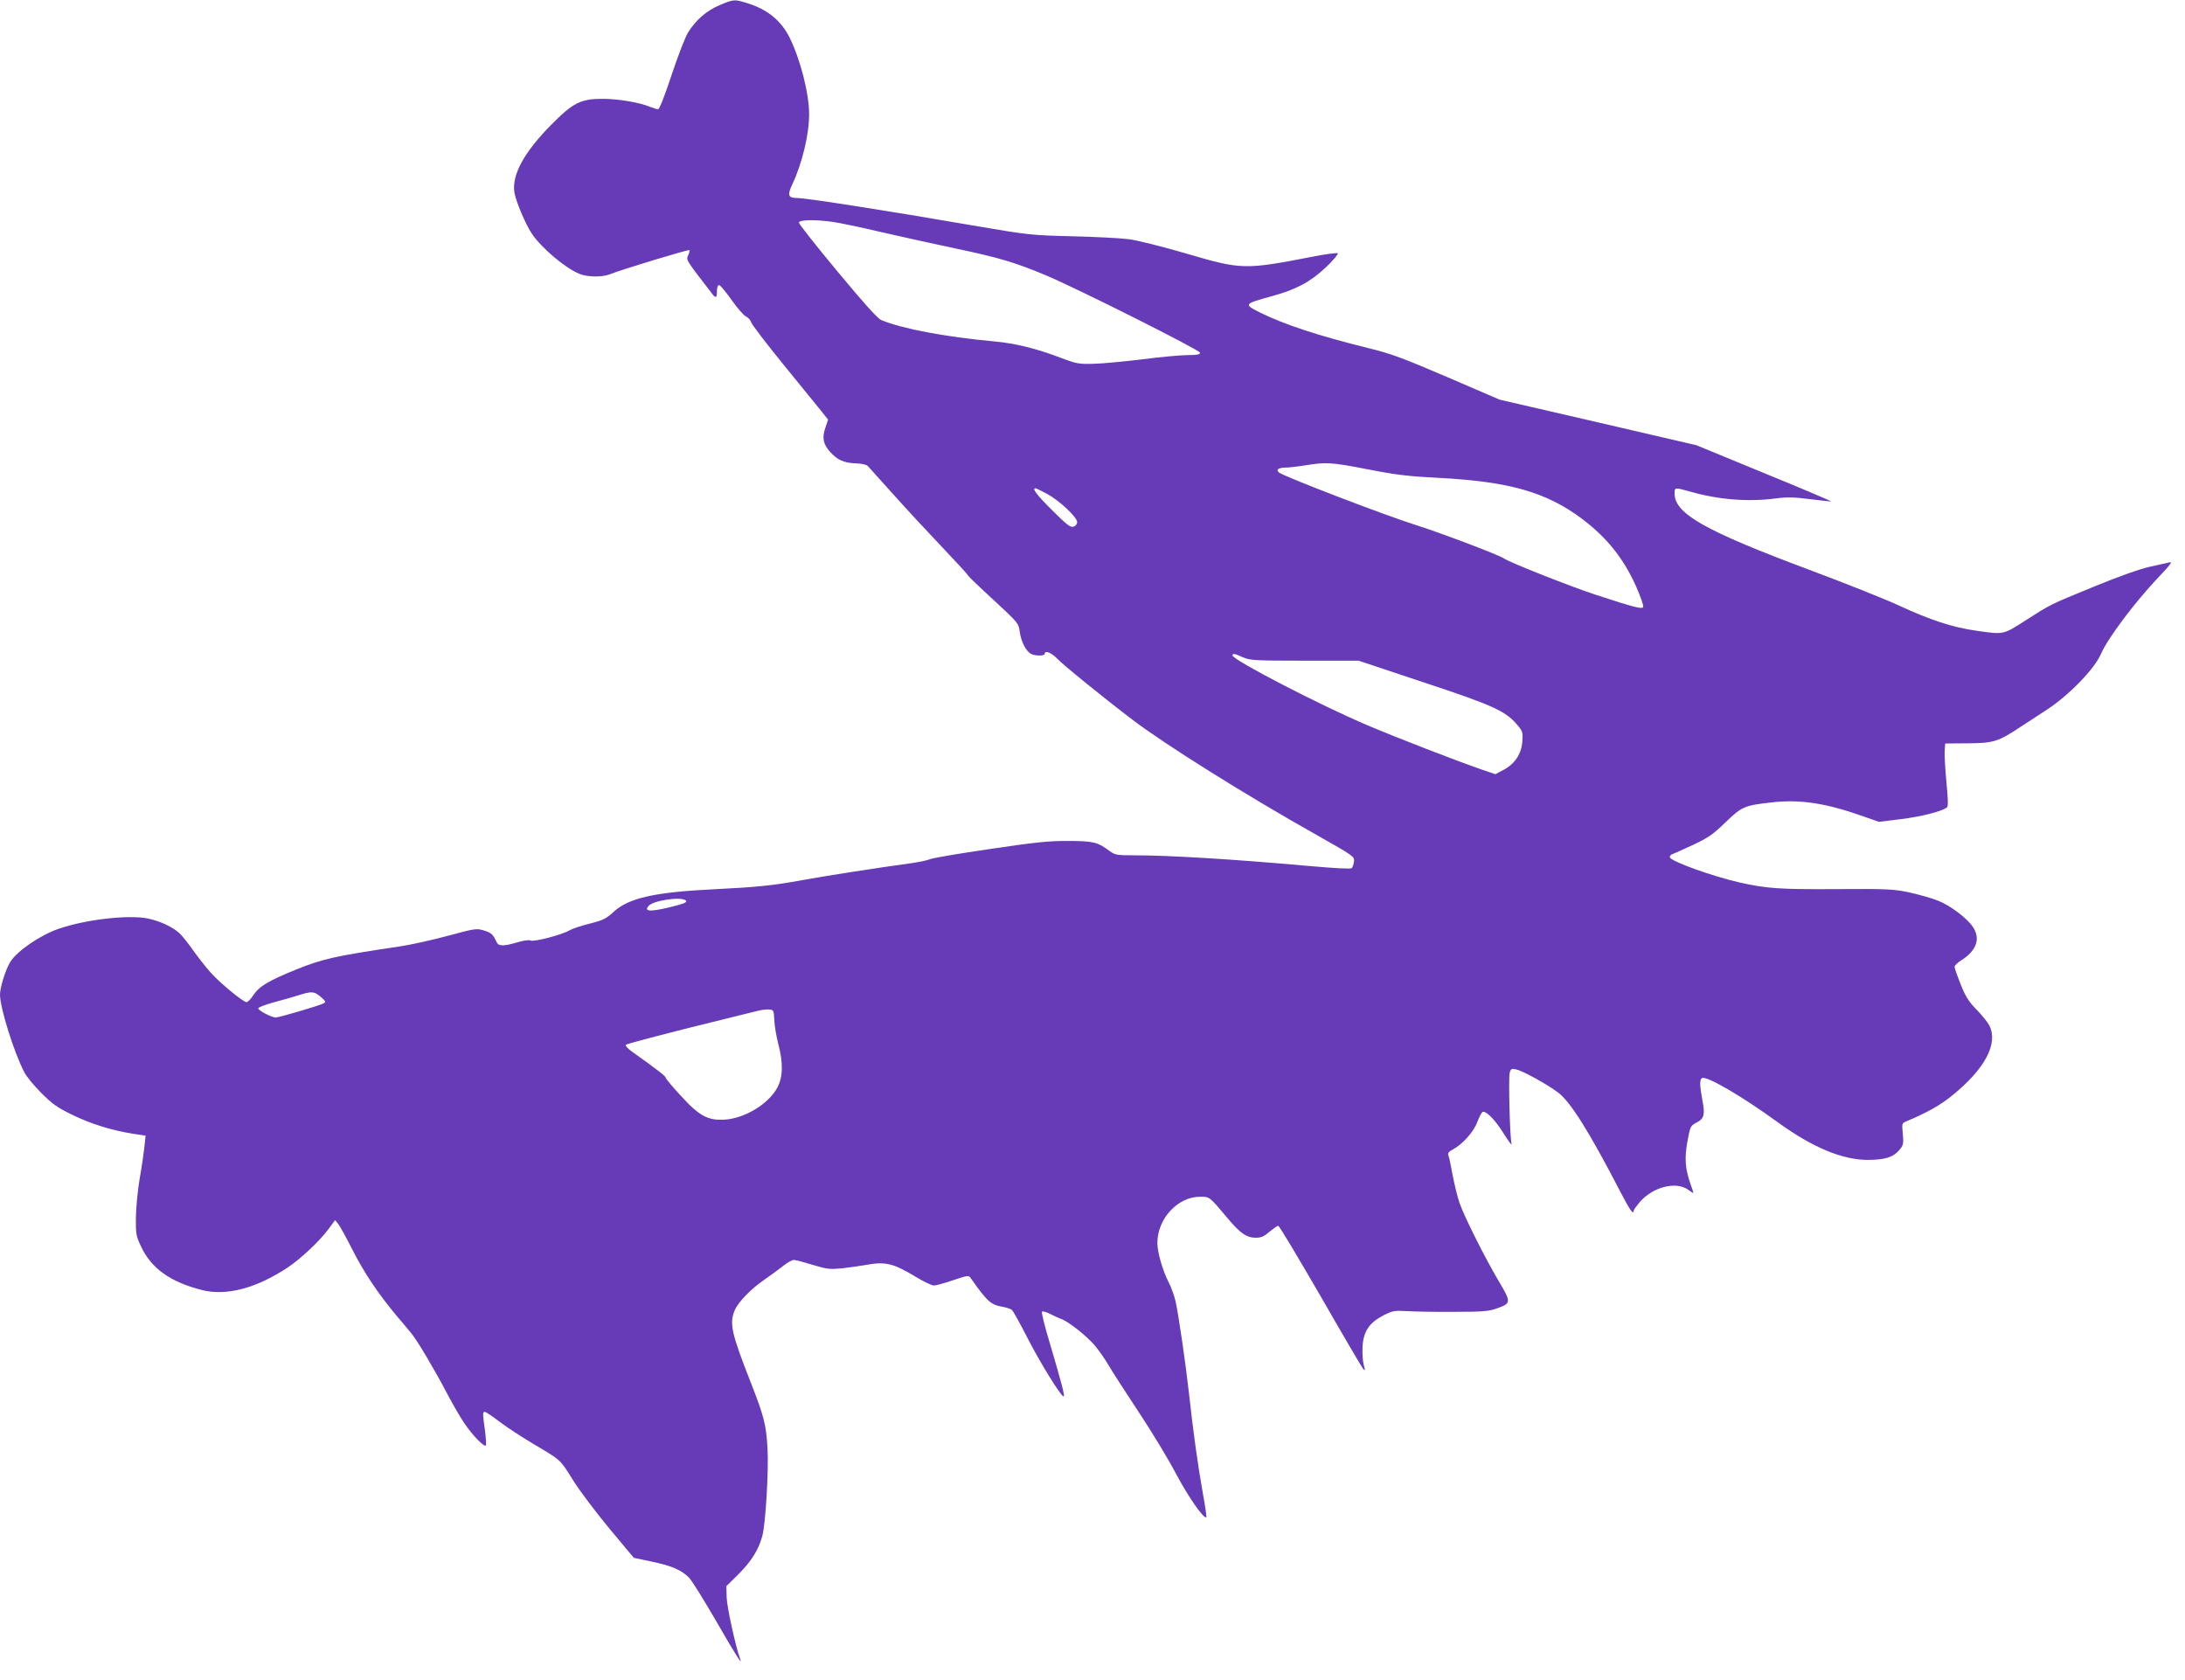 <?xml version="1.0" standalone="no"?>
<!DOCTYPE svg PUBLIC "-//W3C//DTD SVG 20010904//EN"
 "http://www.w3.org/TR/2001/REC-SVG-20010904/DTD/svg10.dtd">
<svg version="1.0" xmlns="http://www.w3.org/2000/svg"
 width="1280pt" height="984pt" viewBox="0 0 1280 984"
 preserveAspectRatio="xMidYMid meet">
<g transform="translate(0,984) scale(0.1,-0.1)"
fill="#673ab7" stroke="none">
<path d="M4216 9810 c-76 -32 -139 -86 -185 -160 -16 -25 -59 -136 -96 -247
-41 -125 -72 -203 -80 -203 -7 0 -29 7 -49 15 -57 24 -184 46 -271 46 -133 1
-178 -22 -310 -156 -155 -158 -226 -288 -212 -389 8 -54 66 -191 104 -247 59
-85 193 -198 277 -233 48 -20 136 -21 183 -1 58 24 456 145 462 140 2 -3 -1
-17 -8 -31 -12 -28 -15 -23 145 -230 18 -22 24 -17 24 21 0 21 5 35 13 35 6 0
39 -39 72 -86 33 -47 71 -91 84 -97 14 -7 28 -22 31 -34 3 -12 88 -124 190
-249 102 -125 202 -248 223 -274 l38 -48 -16 -48 c-20 -58 -13 -95 27 -140 43
-48 80 -65 149 -68 37 -1 64 -7 73 -16 7 -8 76 -84 152 -169 76 -85 205 -224
287 -310 81 -85 147 -157 147 -161 0 -3 67 -68 149 -143 148 -137 148 -137
155 -189 8 -57 36 -112 66 -128 24 -13 80 -13 80 0 0 22 38 8 71 -26 33 -36
285 -240 446 -362 191 -145 667 -443 1078 -674 214 -121 220 -125 217 -154 -2
-16 -8 -33 -13 -39 -6 -6 -99 -1 -257 13 -436 39 -811 62 -1018 62 -103 0
-112 2 -145 26 -68 51 -95 58 -239 58 -112 1 -191 -7 -460 -47 -179 -26 -336
-53 -350 -59 -14 -7 -63 -17 -110 -24 -191 -26 -509 -75 -643 -100 -169 -31
-270 -41 -517 -53 -345 -17 -495 -51 -583 -130 -45 -42 -63 -51 -142 -71 -49
-12 -103 -30 -120 -40 -44 -26 -209 -69 -227 -59 -9 5 -42 0 -82 -12 -74 -22
-105 -22 -116 1 -22 47 -31 56 -73 69 -46 14 -52 13 -219 -32 -95 -25 -220
-53 -278 -61 -376 -56 -449 -72 -605 -135 -167 -68 -216 -98 -253 -153 -13
-21 -31 -38 -38 -38 -19 0 -152 109 -208 171 -27 30 -73 88 -102 129 -29 41
-65 87 -81 102 -39 37 -117 74 -188 88 -112 23 -364 -6 -520 -60 -109 -37
-246 -131 -285 -195 -27 -43 -60 -149 -60 -191 0 -77 81 -336 142 -454 12 -25
57 -79 99 -121 63 -64 94 -86 180 -128 108 -53 232 -92 358 -112 l74 -11 -7
-66 c-4 -37 -16 -121 -28 -187 -11 -66 -21 -167 -22 -225 -1 -99 1 -109 31
-173 60 -127 171 -206 354 -253 144 -37 319 9 505 132 75 50 186 154 237 223
l40 54 18 -22 c10 -12 48 -81 85 -154 68 -134 148 -253 258 -385 34 -39 73
-87 88 -105 36 -45 134 -210 210 -355 34 -64 80 -144 104 -177 47 -68 111
-132 120 -122 3 3 1 43 -5 88 -14 101 -14 109 -1 109 6 0 45 -26 88 -59 42
-32 131 -90 197 -129 165 -98 154 -88 233 -214 39 -62 135 -189 213 -283 l142
-170 104 -22 c120 -25 176 -50 220 -95 17 -18 88 -132 158 -253 119 -207 159
-268 140 -220 -25 68 -76 299 -78 356 l-2 68 71 70 c76 76 118 143 140 225 19
70 38 388 30 516 -8 136 -21 185 -96 377 -116 295 -128 350 -96 428 20 48 97
127 175 180 36 25 85 61 109 80 24 19 52 35 62 35 9 0 60 -13 111 -29 86 -26
101 -27 174 -20 44 5 104 14 134 19 118 22 162 11 294 -68 47 -29 96 -52 108
-52 12 0 62 14 112 31 79 27 92 29 101 16 101 -143 120 -160 191 -172 22 -4
46 -12 53 -18 7 -6 47 -78 89 -160 71 -140 198 -347 214 -347 9 0 -14 86 -81
312 -30 98 -50 181 -46 185 4 4 26 -2 49 -14 23 -12 55 -26 71 -32 41 -17 137
-93 186 -148 23 -27 60 -79 83 -118 22 -38 102 -162 177 -275 75 -113 174
-276 220 -364 73 -137 163 -266 177 -253 2 3 -7 67 -21 143 -28 154 -57 364
-81 584 -20 179 -62 466 -79 540 -7 30 -24 78 -38 105 -37 72 -68 180 -68 234
0 142 119 271 250 271 57 0 53 3 160 -124 76 -91 113 -116 167 -116 31 0 49 8
80 35 23 19 46 35 51 35 6 0 117 -186 248 -412 130 -227 243 -419 250 -427 11
-12 12 -8 3 24 -6 21 -9 69 -7 107 5 89 39 140 122 183 55 28 65 29 140 25 45
-3 169 -5 276 -4 166 0 203 3 249 20 83 29 84 36 16 151 -78 129 -209 390
-235 467 -12 34 -29 106 -40 161 -10 55 -21 108 -25 117 -5 13 1 22 26 35 58
31 123 104 144 163 11 29 25 55 31 57 21 7 74 -48 125 -130 28 -45 48 -71 44
-57 -10 34 -19 383 -11 416 6 23 11 26 37 20 37 -7 181 -86 246 -135 73 -55
181 -226 369 -589 51 -99 74 -131 74 -104 0 5 16 27 36 51 76 88 211 123 282
73 17 -13 32 -22 32 -19 0 2 -8 28 -19 58 -29 85 -33 145 -17 237 18 96 18 97
57 118 42 21 48 47 32 128 -16 85 -17 123 -3 131 26 16 236 -107 445 -259 201
-146 377 -220 525 -220 102 0 150 15 186 57 24 29 26 36 21 95 -6 61 -6 63 21
74 122 51 198 94 268 151 192 155 271 304 218 410 -9 18 -42 59 -74 92 -47 48
-66 78 -94 149 -20 50 -36 96 -36 103 0 7 17 24 38 37 91 57 116 128 69 197
-34 51 -132 125 -203 153 -34 14 -109 35 -166 48 -96 20 -125 22 -428 20 -332
-2 -409 3 -570 39 -158 36 -400 123 -408 147 -2 7 5 15 15 19 10 3 64 28 121
54 87 41 116 60 190 132 97 93 110 99 271 117 166 19 317 -4 537 -82 l91 -32
129 16 c117 14 243 46 270 69 7 6 6 48 -3 141 -7 73 -12 156 -11 183 l3 50
130 1 c155 1 180 9 314 98 53 34 121 79 152 99 130 85 280 240 317 327 37 88
199 304 336 448 68 71 85 94 66 88 -14 -3 -66 -15 -117 -26 -58 -13 -177 -55
-321 -114 -268 -110 -254 -103 -406 -200 -133 -85 -126 -84 -291 -60 -136 19
-267 62 -455 149 -80 37 -314 130 -520 207 -613 229 -790 329 -790 447 0 37 0
37 93 11 169 -48 342 -61 504 -39 63 8 104 7 198 -5 65 -8 120 -14 122 -13 1
2 -175 77 -393 166 l-396 163 -577 134 -576 133 -304 131 c-262 112 -327 137
-465 171 -296 73 -495 139 -638 210 -93 47 -91 49 72 94 141 38 226 83 317
169 43 41 74 78 70 82 -4 4 -72 -4 -150 -20 -398 -77 -414 -76 -738 19 -141
41 -292 79 -338 84 -47 6 -195 14 -330 17 -241 6 -253 7 -586 64 -491 85 -973
160 -1023 160 -56 0 -61 16 -29 84 56 119 97 289 97 406 0 123 -52 325 -116
453 -50 98 -129 162 -245 198 -76 24 -80 24 -163 -11z m664 -1270 c36 -5 162
-31 280 -59 118 -27 316 -71 440 -97 252 -53 346 -81 523 -155 187 -78 907
-440 907 -455 0 -11 -18 -14 -72 -14 -40 0 -161 -11 -268 -25 -107 -13 -235
-25 -285 -26 -83 -2 -98 0 -188 34 -144 55 -268 86 -392 97 -290 27 -538 74
-662 125 -22 9 -100 96 -257 285 -124 149 -226 278 -226 286 0 17 96 19 200 4z
m3132 -1449 c168 -33 239 -41 413 -50 413 -21 632 -83 840 -238 147 -110 245
-232 319 -397 26 -59 45 -113 42 -121 -5 -15 -48 -4 -281 72 -143 47 -503 189
-535 212 -28 20 -366 148 -508 193 -182 57 -779 286 -809 310 -20 16 -5 28 35
29 20 0 73 6 117 13 124 20 151 19 367 -23z m-1880 -143 c72 -38 178 -137 178
-166 0 -12 -9 -23 -21 -27 -18 -6 -40 11 -125 96 -91 90 -120 129 -98 129 3 0
33 -14 66 -32z m1149 -958 c41 -18 67 -20 361 -20 l317 0 378 -126 c406 -134
480 -168 548 -246 35 -41 37 -46 33 -101 -5 -73 -44 -132 -111 -167 l-47 -25
-82 28 c-139 48 -494 185 -668 259 -276 117 -790 383 -790 409 0 13 13 11 61
-11z m-3263 -1425 c11 -11 -17 -21 -115 -44 -98 -22 -130 -19 -104 12 27 33
194 57 219 32z m-2139 -564 c30 -27 32 -30 15 -39 -25 -13 -259 -82 -279 -82
-24 0 -106 43 -102 54 2 6 41 21 88 34 46 12 111 31 144 41 81 26 95 25 134
-8z m2657 -136 c1 -33 12 -96 23 -139 30 -113 28 -195 -6 -258 -51 -94 -187
-177 -304 -186 -101 -7 -152 20 -261 140 -49 52 -88 100 -88 105 0 9 -50 48
-199 154 -24 17 -39 35 -35 39 5 5 171 49 369 99 198 49 378 94 400 99 22 6
53 10 69 9 28 -2 29 -4 32 -62z"/>
</g>
</svg>
